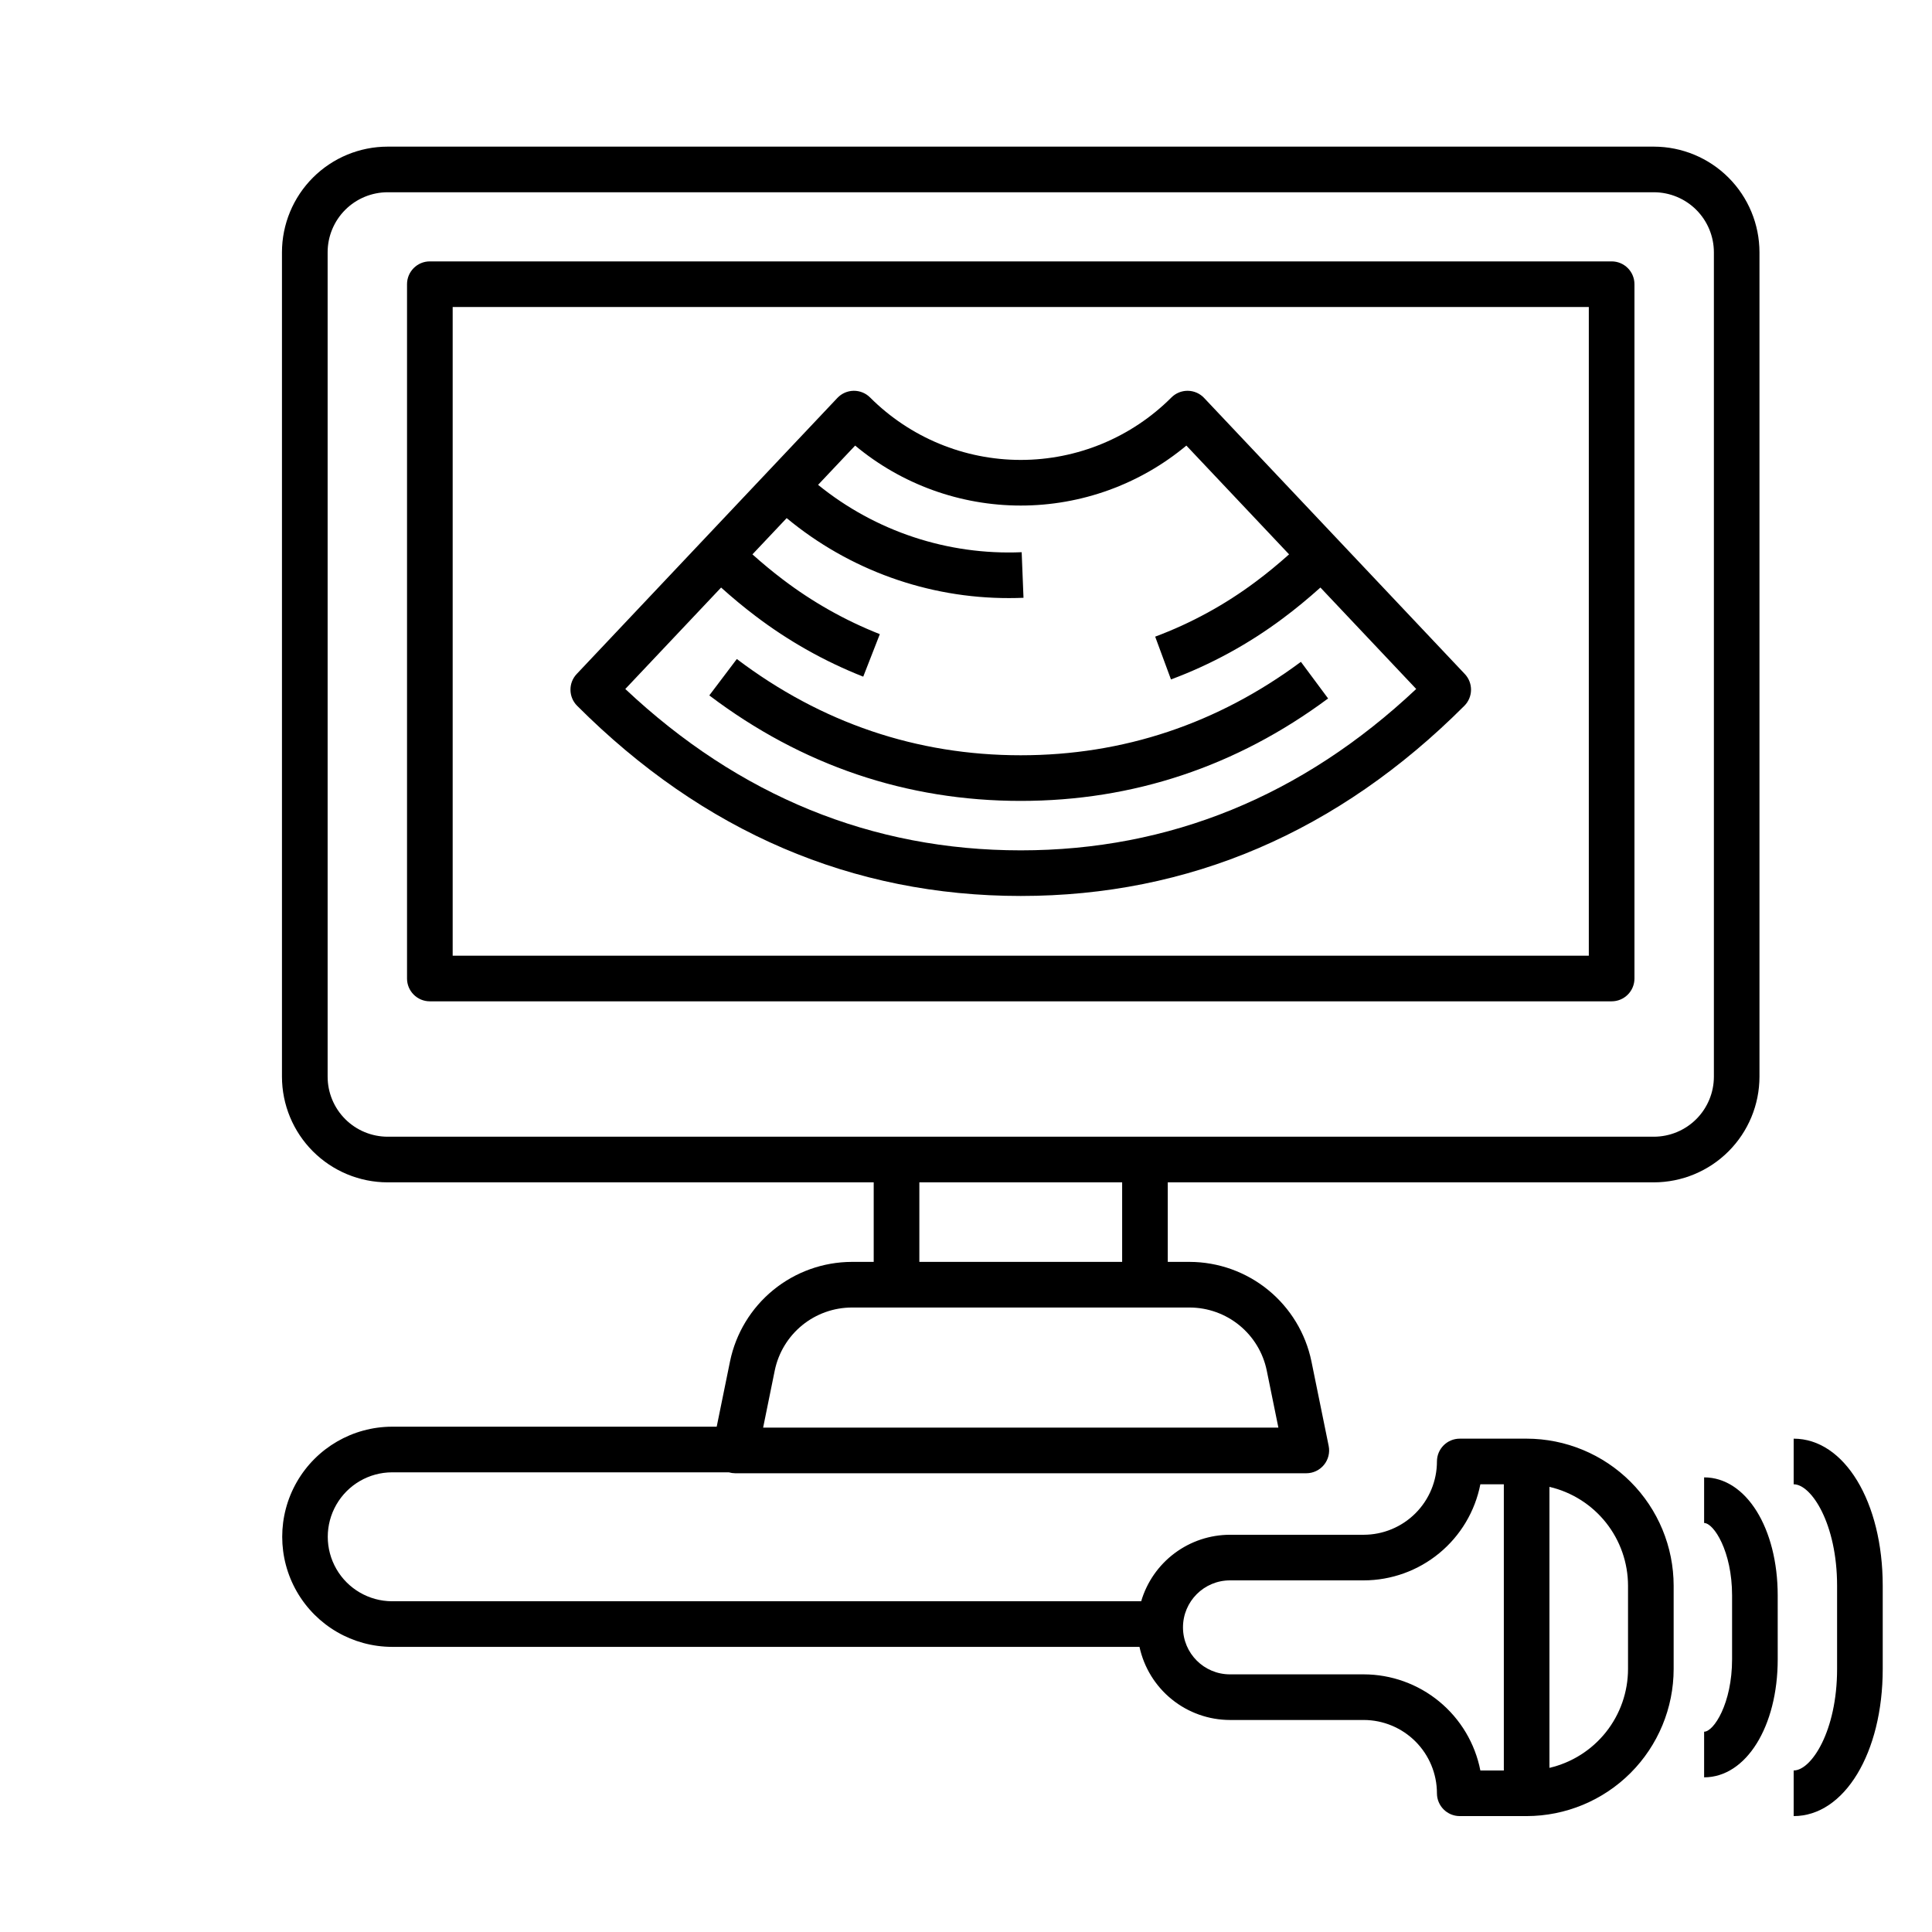 <?xml version="1.0" encoding="UTF-8"?>
<!-- Uploaded to: ICON Repo, www.svgrepo.com, Generator: ICON Repo Mixer Tools -->
<svg fill="#000000" width="800px" height="800px" version="1.1" viewBox="144 144 512 512" xmlns="http://www.w3.org/2000/svg">
 <g>
  <path d="m548.58 525.26h-17.727c-3.34 0-6.047 2.707-6.047 6.047-0.004 5.144-2.051 10.082-5.688 13.723-3.637 3.641-8.57 5.691-13.719 5.699h-35.441c-5.297 0.008-10.453 1.727-14.691 4.902-4.242 3.176-7.344 7.637-8.84 12.719h-198.54c-6.09-0.023-11.707-3.281-14.746-8.559-3.039-5.277-3.039-11.773 0-17.051 3.039-5.277 8.656-8.539 14.746-8.559h89.254c0.547 0.16 1.113 0.242 1.684 0.246h151.36c1.816 0 3.535-0.816 4.684-2.223 1.148-1.406 1.605-3.254 1.242-5.031l-4.57-22.41c-1.535-7.426-5.578-14.098-11.453-18.898-5.871-4.797-13.219-7.43-20.801-7.453h-5.816v-21.078h128.82c7.422-0.012 14.539-2.965 19.785-8.215 5.246-5.25 8.195-12.367 8.203-19.789v-218.47c-0.008-7.422-2.957-14.539-8.203-19.789-5.246-5.25-12.363-8.203-19.785-8.211h-335.58c-7.422 0.008-14.535 2.961-19.785 8.211-5.246 5.25-8.195 12.367-8.203 19.789v218.47c0.008 7.422 2.957 14.539 8.203 19.789 5.25 5.25 12.363 8.203 19.785 8.215h128.83v21.078h-5.816c-7.586 0.023-14.934 2.656-20.805 7.453-5.875 4.801-9.918 11.473-11.453 18.898l-3.535 17.324h-86.047c-10.402 0.027-20.008 5.594-25.203 14.609-5.191 9.016-5.191 20.117 0 29.133 5.195 9.016 14.801 14.582 25.203 14.609h198.09c1.188 5.481 4.211 10.391 8.574 13.914 4.359 3.527 9.797 5.453 15.406 5.461h35.441c5.148 0.008 10.082 2.059 13.719 5.699 3.637 3.641 5.684 8.578 5.688 13.723 0 3.34 2.707 6.047 6.047 6.047h17.727c10.332-0.016 20.234-4.125 27.539-11.434 7.305-7.309 11.41-17.215 11.418-27.547v-22.062c-0.008-10.332-4.113-20.238-11.418-27.547-7.305-7.309-17.207-11.418-27.539-11.434zm-301.86-80.02c-4.215-0.008-8.258-1.684-11.238-4.668-2.981-2.984-4.656-7.027-4.656-11.242v-218.47c0-4.215 1.676-8.258 4.656-11.242 2.981-2.984 7.023-4.66 11.238-4.668h335.58c4.215 0.008 8.258 1.684 11.238 4.668 2.981 2.984 4.656 7.027 4.66 11.242v218.47c-0.004 4.215-1.68 8.258-4.66 11.242-2.981 2.984-7.023 4.66-11.238 4.668zm194.66 12.09v21.082h-53.742v-21.078zm-92.059 49.852c0.973-4.699 3.531-8.922 7.246-11.961 3.715-3.035 8.363-4.699 13.164-4.715h89.559c4.797 0.016 9.445 1.68 13.16 4.715 3.719 3.039 6.277 7.262 7.246 11.961l3.09 15.156h-136.55zm193.21 106.01h-6.219c-1.406-7.168-5.258-13.625-10.898-18.27-5.637-4.644-12.711-7.191-20.016-7.199h-35.441c-6.879 0-12.453-5.578-12.453-12.453 0-6.879 5.574-12.453 12.453-12.453h35.441c7.305-0.012 14.379-2.555 20.016-7.199 5.641-4.644 9.492-11.102 10.898-18.27h6.219zm32.914-26.891c-0.008 6.078-2.066 11.973-5.848 16.73-3.781 4.754-9.059 8.094-14.977 9.473v-74.469c5.918 1.379 11.195 4.719 14.977 9.473 3.781 4.758 5.84 10.652 5.848 16.73z"/>
  <path d="m595.61 535.52v12.09c2.543 0 7.41 7.477 7.41 19.199v16.914c0 11.723-4.867 19.199-7.41 19.199v12.09c11.117 0 19.504-13.453 19.504-31.293l-0.004-16.906c0-17.84-8.383-31.293-19.5-31.293z"/>
  <path d="m619.34 525.26v12.09c4.691 0 11.508 10.477 11.508 26.891v22.062c0 16.414-6.816 26.891-11.508 26.891v12.09c13.453 0 23.602-16.758 23.602-38.98v-22.062c0-22.223-10.148-38.98-23.602-38.98z"/>
  <path d="m571.1 213.27h-313.19c-3.336 0-6.043 2.707-6.043 6.047v184c0 3.336 2.707 6.043 6.043 6.043h313.19c3.34 0 6.047-2.707 6.047-6.043v-184c0-3.34-2.707-6.047-6.047-6.047zm-6.047 184h-301.09v-171.91h301.09z"/>
  <path d="m414.51 381.44c44.59 0 84.145-16.957 117.56-50.398 2.312-2.312 2.363-6.043 0.117-8.422l-69.086-73.16h0.004c-1.121-1.188-2.676-1.871-4.312-1.895h-0.086c-1.602 0-3.141 0.637-4.273 1.773-10.586 10.594-24.949 16.547-39.926 16.547-14.977 0-29.34-5.953-39.926-16.547-1.133-1.137-2.672-1.773-4.273-1.773h-0.086c-1.637 0.023-3.191 0.707-4.312 1.895l-69.082 73.16c-2.246 2.379-2.191 6.109 0.117 8.422 33.422 33.441 72.973 50.398 117.56 50.398zm-79.41-81.734c2.961 2.656 5.973 5.168 9.02 7.473 8.762 6.672 18.398 12.105 28.645 16.145l4.398-11.266h-0.004c-9.207-3.637-17.871-8.523-25.746-14.523-2.703-2.043-5.379-4.269-8.012-6.621l9.074-9.609c16.566 13.734 37.418 21.23 58.938 21.195 1.27 0 2.547-0.027 3.824-0.078l-0.484-12.082c-19.559 0.836-38.75-5.516-53.953-17.852l9.82-10.402h0.004c12.32 10.27 27.848 15.891 43.887 15.891 16.039 0 31.566-5.621 43.887-15.891l27.219 28.824c-2.91 2.598-5.871 5.043-8.863 7.266-8.137 6.09-17.102 10.988-26.621 14.543l4.188 11.344h-0.004c10.605-3.953 20.586-9.402 29.648-16.18 3.371-2.504 6.695-5.254 9.957-8.18l25.387 26.883c-30.152 28.379-65.383 42.766-104.8 42.766-39.414 0-74.641-14.383-104.8-42.762z"/>
  <path d="m495.96 329.1-7.207-9.707c-22.129 16.434-47.105 24.762-74.246 24.762-27.547 0-52.859-8.582-75.242-25.508l-7.293 9.645c24.527 18.551 52.293 27.957 82.535 27.957 29.789 0 57.195-9.133 81.453-27.148z"/>
 </g>
</svg>